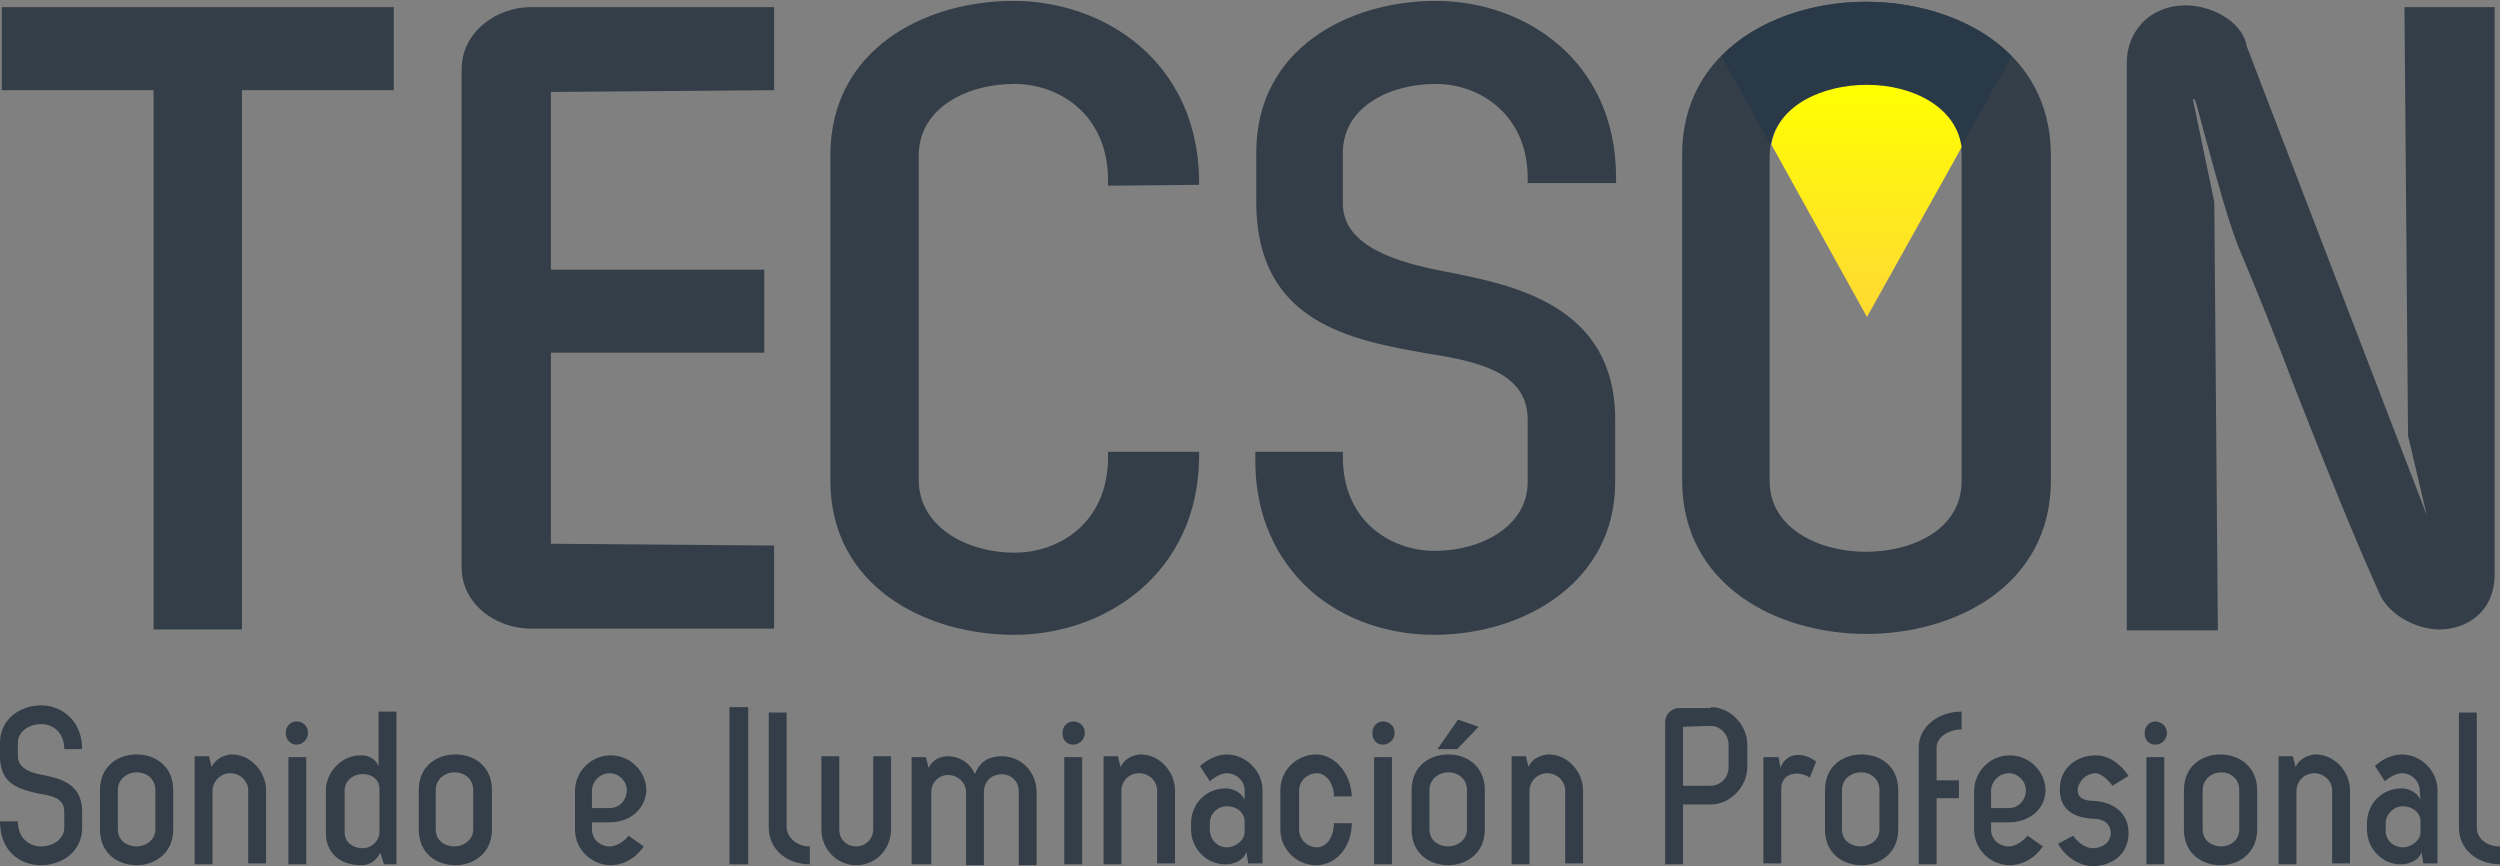 <svg xmlns:xodm="http://www.corel.com/coreldraw/odm/2003" xmlns="http://www.w3.org/2000/svg" xmlns:xlink="http://www.w3.org/1999/xlink" id="Capa_1" x="0px" y="0px" viewBox="0 0 280 97" style="enable-background:new 0 0 280 97;" xml:space="preserve"><rect x="0" y="0" width="280" height="97" fill="#808080" stroke="none"/><style type="text/css">	.st0{fill:#333E48;}	.st1{fill-rule:evenodd;clip-rule:evenodd;fill:#293947;}	.st2{fill-rule:evenodd;clip-rule:evenodd;fill:url(#SVGID_1_);}</style><g id="Capa_x0020_1">	<path class="st0" d="M4.6,79c2.3,0,4.6,1.7,4.6,4.9H7.2c0-1.9-1.3-2.8-2.6-2.8c-1.3,0-2.6,0.8-2.6,2.1v1.5c0,1.4,1.6,1.9,2.8,2.1  c2,0.4,4.4,1,4.4,4.1v1.8c0,2.8-2.4,4.2-4.6,4.2C2.2,96.9,0,95.3,0,92h2c0,1.9,1.3,2.8,2.6,2.8c1.3,0,2.6-0.8,2.6-2.1v-1.8  c0-1.5-1.4-1.8-2.8-2C2.2,88.4,0,87.9,0,84.7v-1.5C0,80.5,2.3,79,4.6,79L4.6,79z"></path>	<path class="st0" d="M17.4,88.5c0-1.3-1-2-2.1-2c-1,0-2.1,0.7-2.1,2v4.4c0,1.3,1.1,1.9,2.1,1.9c1,0,2.1-0.7,2.1-1.9V88.5z   M19.4,92.9c0,2.7-2.1,4-4.1,4c-2.1,0-4.1-1.3-4.1-4v-4.4c0-2.7,2-4,4.1-4c2.1,0,4.1,1.3,4.1,4V92.9z"></path>	<path class="st0" d="M23.8,88.6v8.2h-2V84.7h1.6l0.3,1.2c0.5-1,1.4-1.3,2.1-1.4c2.2-0.1,4,1.9,4,4v8.2h-2v-8.2c0-1-0.9-1.9-2-1.9  C24.7,86.6,23.8,87.5,23.8,88.6z"></path>	<path class="st0" d="M34.3,96.8h-2v-12h2V96.8z M34.5,82.1c0,0.7-0.6,1.3-1.3,1.3c-0.6,0-1.2-0.5-1.2-1.3c0-0.8,0.6-1.3,1.2-1.3  C33.9,80.8,34.5,81.3,34.5,82.1z"></path>	<path class="st0" d="M38.6,93.3c0,1,0.9,1.7,2,1.7c1.1,0,1.9-0.9,1.9-1.8v-4.8c0-1-0.7-1.7-1.9-1.7c-1.1,0-2,0.8-2,1.8  C38.6,88.5,38.6,93.3,38.6,93.3z M36.5,93.3v-4.8c0-2,1.8-4,4-3.9c0.7,0,1.5,0.3,1.9,1.2v-6.1h2v17.1H43l-0.4-1.3  c-0.5,1-1.3,1.4-2.1,1.4C37.8,96.9,36.5,95.3,36.5,93.3z"></path>	<path class="st0" d="M53,88.5c0-1.3-1-2-2.1-2c-1,0-2.1,0.7-2.1,2v4.4c0,1.3,1.1,1.9,2.1,1.9c1,0,2.1-0.7,2.1-1.9V88.5z M55.1,92.9  c0,2.7-2.1,4-4.1,4c-2.1,0-4.1-1.3-4.1-4v-4.4c0-2.7,2-4,4.1-4c2.1,0,4.1,1.3,4.1,4V92.9z"></path>	<path class="st0" d="M68.3,90.5c1.1,0,1.9-0.9,1.9-2c0-1-0.9-1.9-1.9-1.9c-1.1,0-2,0.9-2,2v1.9H68.3z M68.3,92.1h-2v0.8  c0,1.1,0.9,1.9,2,1.9c0.6,0,1.5-0.4,2.1-1.2l1.7,1.2c-1.1,1.6-2.6,2.1-3.7,2.1c-2.1,0-4-1.7-4-4v-4.3c0-2.1,1.7-4,4-4  c2.2,0,4,1.8,4,4C72.2,90.8,70.4,92.1,68.3,92.1z"></path>	<polygon class="st0" points="81.7,79.2 83.8,79.2 83.8,96.8 81.7,96.8  "></polygon>	<path class="st0" d="M90.7,94.8v2c-2.6,0-4.6-1.7-4.6-4.1V79.8h2v12.9C88.2,93.9,89.3,94.8,90.7,94.8z"></path>	<path class="st0" d="M92,92.9v-8.2h2v8.2c0,1.1,0.8,1.9,1.9,1.9c1.1,0,1.9-0.9,1.9-1.9v-8.2h2v8.2c0,2.1-1.6,4-3.9,4  C93.7,96.9,92,95.1,92,92.9z"></path>	<path class="st0" d="M104.1,96.8h-2v-12h1.6l0.3,1.2c0.5-1,1.4-1.3,2.2-1.3c1,0,2.3,0.5,3,2c0.6-1.6,1.8-2,3-2c2.2,0,3.9,1.8,3.9,4  v8.2h-2v-8.2c0-2.7-3.9-2.6-3.9,0v8.2h-2v-8.2c0-1-0.9-1.9-2-1.9c-1.1,0-1.9,0.9-1.9,1.9V96.8z"></path>	<path class="st0" d="M121.2,96.8h-2v-12h2V96.8z M121.5,82.1c0,0.7-0.6,1.3-1.3,1.3c-0.7,0-1.2-0.5-1.2-1.3c0-0.8,0.6-1.3,1.2-1.3  C120.9,80.8,121.5,81.3,121.5,82.1z"></path>	<path class="st0" d="M125.6,88.6v8.2h-2V84.7h1.6l0.3,1.2c0.5-1,1.4-1.3,2.1-1.4c2.2-0.1,4,1.9,4,4v8.2h-2v-8.2c0-1-0.9-1.9-2-1.9  C126.4,86.6,125.6,87.5,125.6,88.6z"></path>	<path class="st0" d="M137.4,94.9c1,0,2-0.8,2-1.7V92c0-1-0.9-1.7-2-1.7c-1.1,0-1.9,0.9-1.9,1.9v0.7C135.5,94,136.3,94.9,137.4,94.9  z M133.4,92.9v-0.7c0-2.1,1.6-3.9,3.9-3.9c0.8,0,1.8,0.5,2.1,1.3l0-1.1c0-1-0.9-1.9-2-1.9c-0.5,0-1.2,0.3-1.9,0.9l-1.1-1.7  c0.9-0.8,2-1.3,3-1.3c2.1,0,4,1.8,4,4v8.2h-1.6l-0.2-1.3c-0.3,1-1.5,1.4-2.2,1.4C135.2,96.9,133.4,95.1,133.4,92.9L133.4,92.9z"></path>	<path class="st0" d="M151.4,92.2c0,2.6-1.7,4.7-4,4.7c-2.2,0-4-1.8-4-4v-4.4c0-2.3,1.9-4,4-4c2.1,0,3.9,2.1,4,4.7h-2  c0-1.5-0.9-2.6-1.9-2.6c-1.1,0-2,0.9-2,1.9v4.4c0,1.1,0.9,2,2,2c1.1,0,1.9-1.2,1.9-2.7H151.4z"></path>	<path class="st0" d="M155.9,96.8h-2v-12h2V96.8z M156.2,82.1c0,0.7-0.6,1.3-1.3,1.3c-0.7,0-1.2-0.5-1.2-1.3c0-0.8,0.6-1.3,1.2-1.3  C155.6,80.8,156.2,81.3,156.2,82.1z"></path>	<path class="st0" d="M163.3,80.6l2.3,0.8l-2.4,2.5h-2.2L163.3,80.6z M164.3,88.5c0-1.3-1-2-2.1-2c-1,0-2.1,0.7-2.1,2v4.4  c0,1.3,1.1,1.9,2.1,1.9c1,0,2.1-0.7,2.1-1.9V88.5z M166.3,92.9c0,2.7-2.1,4-4.1,4c-2.1,0-4.1-1.3-4.1-4v-4.4c0-2.7,2-4,4.1-4  c2.1,0,4.1,1.3,4.1,4V92.9z"></path>	<path class="st0" d="M171.3,88.6v8.2h-2V84.7h1.6l0.3,1.2c0.4-1,1.4-1.3,2.1-1.4c2.2-0.1,4,1.9,4,4v8.2h-2v-8.2c0-1-0.9-1.9-2-1.9  C172.2,86.6,171.3,87.5,171.3,88.6L171.3,88.6z"></path>	<path class="st0" d="M188.5,88h3.1c1.1,0,2-0.9,2-2.1v-2.5c0-1.1-0.9-2.1-2-2.1l-3.1,0.1V88z M191.6,79.2c2.2,0,4.1,2,4.1,4.2v2.5  c0,2.2-1.9,4.2-4.1,4.2h-3.1v6.7h-2V80.9c0-1,0.8-1.6,1.6-1.6H191.6z"></path>	<path class="st0" d="M197.5,96.8v-12h1.7l0.2,1.2c0.7-1.8,2.6-1.8,4-0.7l-0.7,1.8c-1.2-0.8-3-0.6-3.2,1v8.6H197.5L197.5,96.8z"></path>	<path class="st0" d="M210.5,88.5c0-1.3-1-2-2.1-2c-1,0-2.1,0.7-2.1,2v4.4c0,1.3,1.1,1.9,2.1,1.9c1,0,2.1-0.7,2.1-1.9V88.5z   M212.6,92.9c0,2.7-2.1,4-4.1,4c-2.1,0-4.1-1.3-4.1-4v-4.4c0-2.7,2-4,4.1-4c2.1,0,4.1,1.3,4.1,4V92.9z"></path>	<path class="st0" d="M216.9,96.8h-2V83.7c0-2.3,2.2-4,4.8-4v2c-1.5,0-2.8,0.9-2.8,2v3.7h2.5v2h-2.5L216.9,96.8L216.9,96.8z"></path>	<path class="st0" d="M225,90.5c1.1,0,1.9-0.9,1.9-2c0-1-0.9-1.9-1.9-1.9c-1.1,0-2,0.9-2,2v1.9H225z M225,92.1h-2v0.8  c0,1.1,0.9,1.9,2,1.9c0.6,0,1.4-0.4,2.1-1.2l1.7,1.2c-1.1,1.6-2.6,2.1-3.7,2.1c-2.1,0-4-1.7-4-4v-4.3c0-2.1,1.7-4,4-4  c2.2,0,4,1.8,4,4C229,90.8,227.1,92.1,225,92.1L225,92.1z"></path>	<path class="st0" d="M236.6,88c-0.7-0.9-1.4-1.4-1.9-1.4c-0.6,0-1.1,0.3-1.5,0.7c-0.2,0.3-0.5,0.7-0.5,1.2c0,0.9,0.8,1.2,1.8,1.2  c2,0.1,3.9,1.2,3.9,3.6c0,2.5-2,3.7-4,3.7c-1.4,0-3-0.9-3.9-2.5l1.7-0.9c0.6,0.9,1.5,1.4,2.2,1.4c1,0,2-0.6,2-1.7  c0-1.1-0.9-1.6-1.9-1.6c-2.1-0.1-3.8-0.9-3.8-3.3c0-2.5,2-3.8,4-3.8c1.3,0,2.6,0.7,3.7,2.3L236.6,88L236.6,88z"></path>	<path class="st0" d="M242.4,96.8h-2v-12h2V96.8z M242.7,82.1c0,0.7-0.6,1.3-1.3,1.3c-0.7,0-1.2-0.5-1.2-1.3c0-0.8,0.6-1.3,1.2-1.3  C242,80.8,242.7,81.3,242.7,82.1z"></path>	<path class="st0" d="M250.8,88.5c0-1.3-1-2-2-2c-1,0-2.1,0.7-2.1,2v4.4c0,1.3,1.1,1.9,2.1,1.9c1,0,2-0.7,2-1.9V88.5z M252.8,92.9  c0,2.7-2.1,4-4.1,4c-2.1,0-4.1-1.3-4.1-4v-4.4c0-2.7,2-4,4.1-4c2,0,4.1,1.3,4.1,4V92.9z"></path>	<path class="st0" d="M257.2,88.6v8.2h-2V84.7h1.6l0.3,1.2c0.5-1,1.4-1.3,2.1-1.4c2.2-0.1,4,1.9,4,4v8.2h-2v-8.2c0-1-0.9-1.9-2-1.9  C258.1,86.6,257.2,87.5,257.2,88.6z"></path>	<path class="st0" d="M269.1,94.9c1,0,2-0.8,2-1.7V92c0-1-0.9-1.7-2-1.7c-1,0-1.9,0.9-1.9,1.9v0.7C267.1,94,268,94.9,269.1,94.9z   M265.1,92.9v-0.7c0-2.1,1.6-3.9,3.9-3.9c0.8,0,1.8,0.5,2.1,1.3l-0.1-1.1c0-1-0.9-1.9-2-1.9c-0.5,0-1.2,0.3-1.9,0.9l-1.1-1.7  c0.8-0.8,2-1.3,3-1.3c2.1,0,4,1.8,4,4v8.2h-1.6l-0.2-1.3c-0.2,1-1.5,1.4-2.2,1.4C266.9,96.9,265.1,95.1,265.1,92.9L265.1,92.9z"></path>	<path class="st0" d="M280,94.8v2c-2.6,0-4.6-1.7-4.6-4.1V79.8h2v12.9C277.4,93.9,278.5,94.8,280,94.8z"></path>	<path class="st0" d="M219.7,17.4v36.5c0,5.4-5.5,7.9-10.7,7.9c-5.4,0-10.8-2.7-10.8-7.9V17.4c0-5.1,5.4-7.8,10.8-7.8  C214.3,9.5,219.7,12.2,219.7,17.4z M209,0.2c-9.9,0-20.6,5.4-20.6,17.1v36.5c0,11.8,10.7,17.2,20.6,17.2c10,0,20.7-5.4,20.7-17.2  V17.4C229.7,5.6,219,0.2,209,0.2z"></path>	<polygon class="st0" points="0.2,10.1 17.2,10.1 17.2,70.5 27.1,70.5 27.1,10.1 44.1,10.1 44.1,0.8 0.2,0.8  "></polygon>	<path class="st0" d="M134.3,20.7l0-0.6c-0.2-13.2-10.6-20-20.8-20c-9.9,0-20.5,5.4-20.5,17.3v36.4c0,11.9,10.7,17.3,20.6,17.3  c10.2,0,20.6-6.9,20.7-19.9l0-0.6h-10.2v0.6c0,7.3-5.4,10.7-10.5,10.7c-5.2,0-10.6-2.8-10.7-8V17.4c0-5.3,5.4-8,10.7-8  c5,0,10.5,3.4,10.5,10.8v0.6L134.3,20.7L134.3,20.7z"></path>	<path class="st0" d="M160.8,0.1c-9.7,0-20.1,5.3-20.1,17v5.7c0.1,13.4,10.7,15.3,19.2,16.8c5.9,0.9,11.2,2.2,11.2,7.4v7  c0,5-5.3,7.7-10.4,7.7c-4.9,0-10.3-3.3-10.3-10.5v-0.6h-9.8l0,0.6c-0.1,5.7,1.8,10.5,5.3,14.1c3.6,3.7,9,5.8,14.7,5.8  c10.1,0,20.3-5.9,20.3-17.1v-7c0-12.9-11.5-15.1-19.1-16.6c-5.3-1-11.4-2.8-11.4-7.6v-5.7c0-5.1,5.2-7.7,10.4-7.7  c5.1,0,10.3,3.6,10.3,10.5v0.6h9.9v-0.6C181,6.8,170.8,0.1,160.8,0.1L160.8,0.1z"></path>	<path class="st0" d="M269.3,0.8l0.4,48l2.1,8.9L251.6,5.1l0-0.1c-0.6-2.7-4-4.4-6.8-4.4c-1.9,0-3.7,0.7-4.9,2  c-1.1,1.2-1.7,2.7-1.7,4.4v63.6h10.2L248,22.6l-2.4-11.5l0.2,0c0.4,1.1,0.8,2.9,1.4,5c1,3.7,2.3,8.4,3.4,11.3  c2.3,5.4,4.5,11,6.6,16.5c3.2,8.1,6.2,15.7,9.4,22.8c1.2,2.4,4.3,3.8,6.6,3.8c3,0,6.2-1.9,6.2-6.2V0.8L269.3,0.8L269.3,0.8z"></path>	<path class="st0" d="M51.7,7.8v55.7c0,4.3,4,6.9,7.7,6.9h27.3v-9.3l-25-0.2V39.5h23.9v-9.3H61.7V10.3l25-0.2V0.8H59.4  C55.7,0.8,51.7,3.5,51.7,7.8z"></path>	<g id="_2272409172304">		<path class="st1" d="M192.8,6.3l5.5,9.9c0.8-4.4,5.8-6.7,10.7-6.7c5,0,10.1,2.4,10.6,7l5.7-10.2c-4-4.1-10.3-6.1-16.3-6.1   C203,0.2,196.8,2.2,192.8,6.3z"></path>					<linearGradient id="SVGID_1_" gradientUnits="userSpaceOnUse" x1="209.05" y1="65.557" x2="209.051" y2="88.523" gradientTransform="matrix(1 0 0 -1 0 98.052)">			<stop offset="0" style="stop-color:#FFDD2F"></stop>			<stop offset="1" style="stop-color:#FFFF00"></stop>		</linearGradient>		<path class="st2" d="M198.4,16.2l10.7,19.3l10.6-19c-0.6-4.6-5.6-7-10.6-7C204.1,9.5,199.1,11.8,198.4,16.2z"></path>	</g></g></svg>